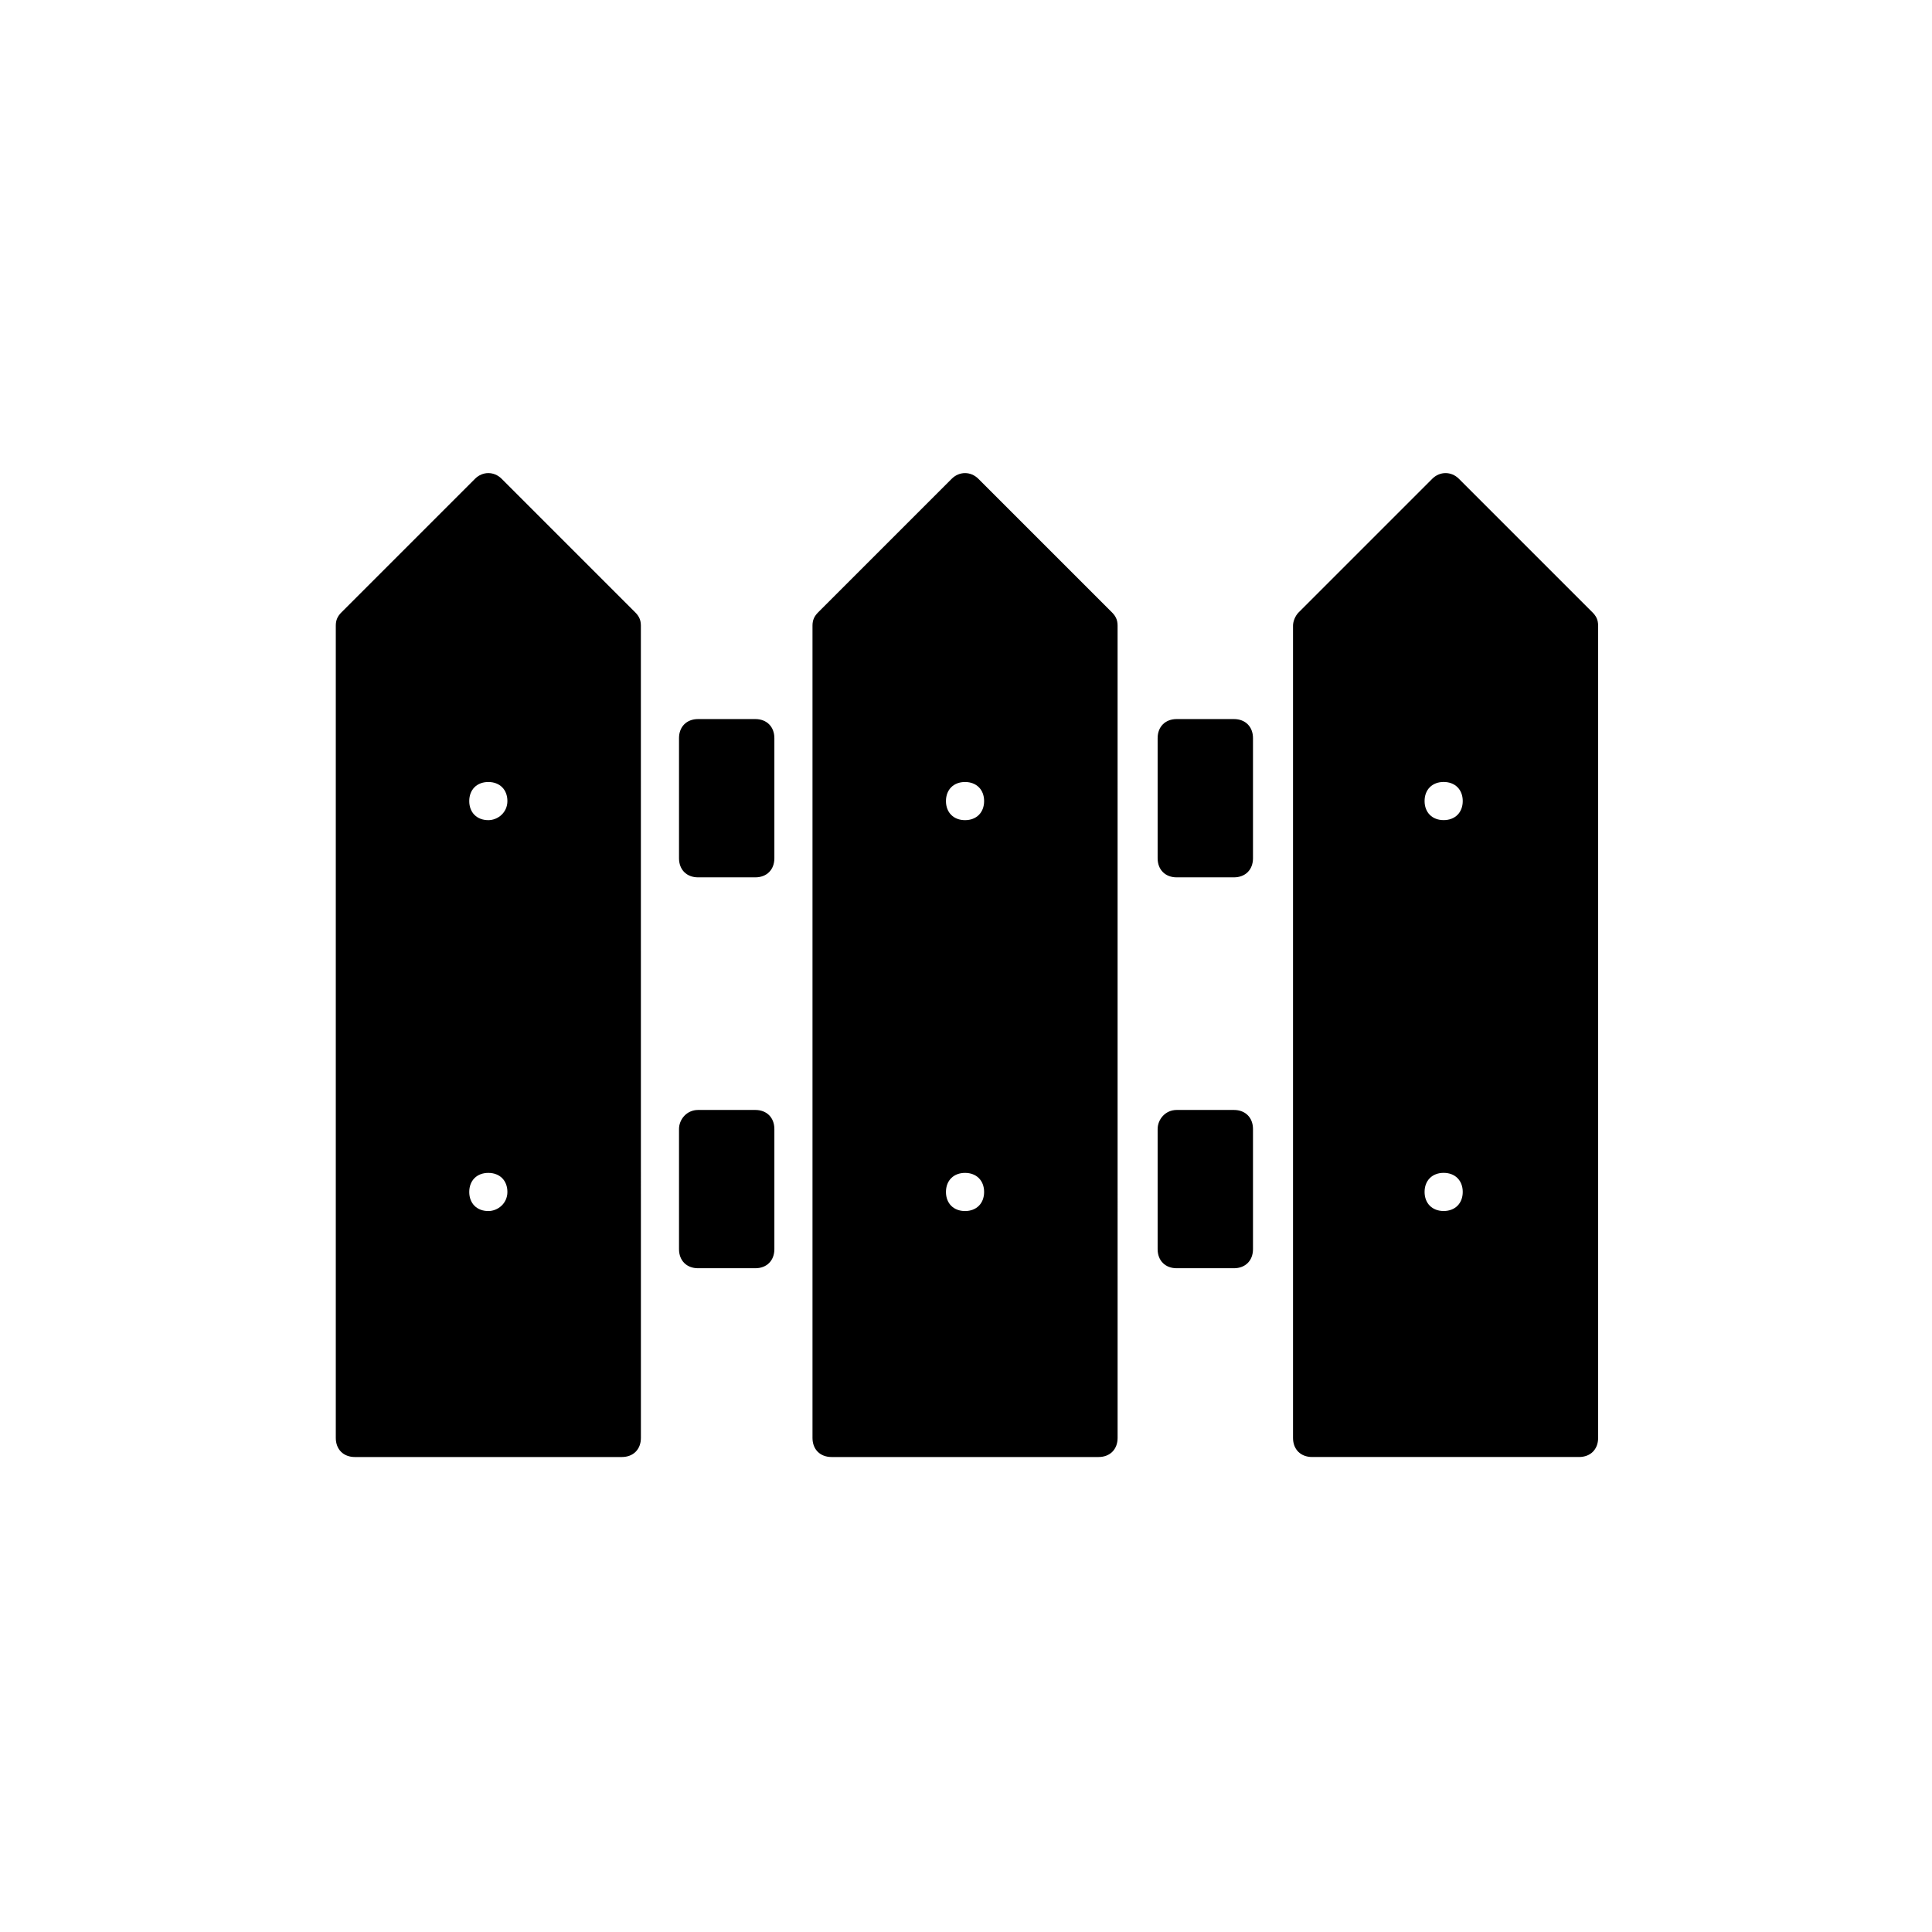 <?xml version="1.0" encoding="UTF-8"?>
<!-- Uploaded to: ICON Repo, www.iconrepo.com, Generator: ICON Repo Mixer Tools -->
<svg fill="#000000" width="800px" height="800px" version="1.1" viewBox="144 144 512 512" xmlns="http://www.w3.org/2000/svg">
 <g>
  <path d="m276.95 270.89c-2.019-2.019-5.055-2.019-7.074 0l-35.371 35.371c-1.012 1.012-1.516 2.019-1.516 3.539v215.27c0 3.031 2.019 5.055 5.055 5.055h70.746c3.031 0 5.055-2.019 5.055-5.055l-0.008-215.27c0-1.516-0.504-2.527-1.516-3.539zm-3.539 194.05c-3.031 0-5.055-2.019-5.055-5.055 0-3.031 2.019-5.055 5.055-5.055 3.031 0 5.055 2.019 5.055 5.055 0 3.031-2.527 5.055-5.055 5.055zm0-103.59c-3.031 0-5.055-2.019-5.055-5.055 0-3.031 2.019-5.055 5.055-5.055 3.031 0 5.055 2.019 5.055 5.055s-2.527 5.055-5.055 5.055z"/>
  <path d="m403.28 270.89c-2.019-2.019-5.055-2.019-7.074 0l-35.371 35.371c-1.012 1.012-1.516 2.019-1.516 3.539v215.27c0 3.031 2.019 5.055 5.055 5.055h70.746c3.031 0 5.055-2.019 5.055-5.055l-0.004-215.27c0-1.516-0.504-2.527-1.516-3.539zm-3.535 194.05c-3.031 0-5.055-2.019-5.055-5.055 0-3.031 2.019-5.055 5.055-5.055 3.031 0 5.055 2.019 5.055 5.055 0 3.031-2.023 5.055-5.055 5.055zm0-103.59c-3.031 0-5.055-2.019-5.055-5.055 0-3.031 2.019-5.055 5.055-5.055 3.031 0 5.055 2.019 5.055 5.055s-2.023 5.055-5.055 5.055z"/>
  <path d="m566 306.26-35.371-35.371c-2.019-2.019-5.055-2.019-7.074 0l-35.371 35.371c-1.012 1.008-1.52 2.527-1.52 3.535v215.27c0 3.031 2.019 5.055 5.055 5.055h70.746c3.031 0 5.055-2.019 5.055-5.055v-215.27c0-1.516-0.508-2.527-1.52-3.535zm-39.414 158.67c-3.031 0-5.055-2.019-5.055-5.055 0-3.031 2.019-5.055 5.055-5.055 3.031 0 5.055 2.019 5.055 5.055 0 3.031-2.023 5.055-5.055 5.055zm0-103.59c-3.031 0-5.055-2.019-5.055-5.055 0-3.031 2.019-5.055 5.055-5.055 3.031 0 5.055 2.019 5.055 5.055s-2.023 5.055-5.055 5.055z"/>
  <path d="m329 334.56h15.16c3.031 0 5.055 2.019 5.055 5.055v31.836c0 3.031-2.019 5.055-5.055 5.055h-15.16c-3.031 0-5.055-2.019-5.055-5.055v-31.836c0-3.031 2.023-5.055 5.055-5.055z"/>
  <path d="m329 438.15h15.16c3.031 0 5.055 2.019 5.055 5.055v31.836c0 3.031-2.019 5.055-5.055 5.055h-15.16c-3.031 0-5.055-2.019-5.055-5.055v-31.836c0-2.531 2.023-5.055 5.055-5.055z"/>
  <path d="m455.84 334.56h15.16c3.031 0 5.055 2.019 5.055 5.055v31.836c0 3.031-2.019 5.055-5.055 5.055h-15.16c-3.031 0-5.055-2.019-5.055-5.055v-31.836c0.004-3.031 2.023-5.055 5.055-5.055z"/>
  <path d="m455.84 438.15h15.16c3.031 0 5.055 2.019 5.055 5.055v31.836c0 3.031-2.019 5.055-5.055 5.055h-15.16c-3.031 0-5.055-2.019-5.055-5.055v-31.836c0.004-2.531 2.023-5.055 5.055-5.055z"/>
 </g>
</svg>